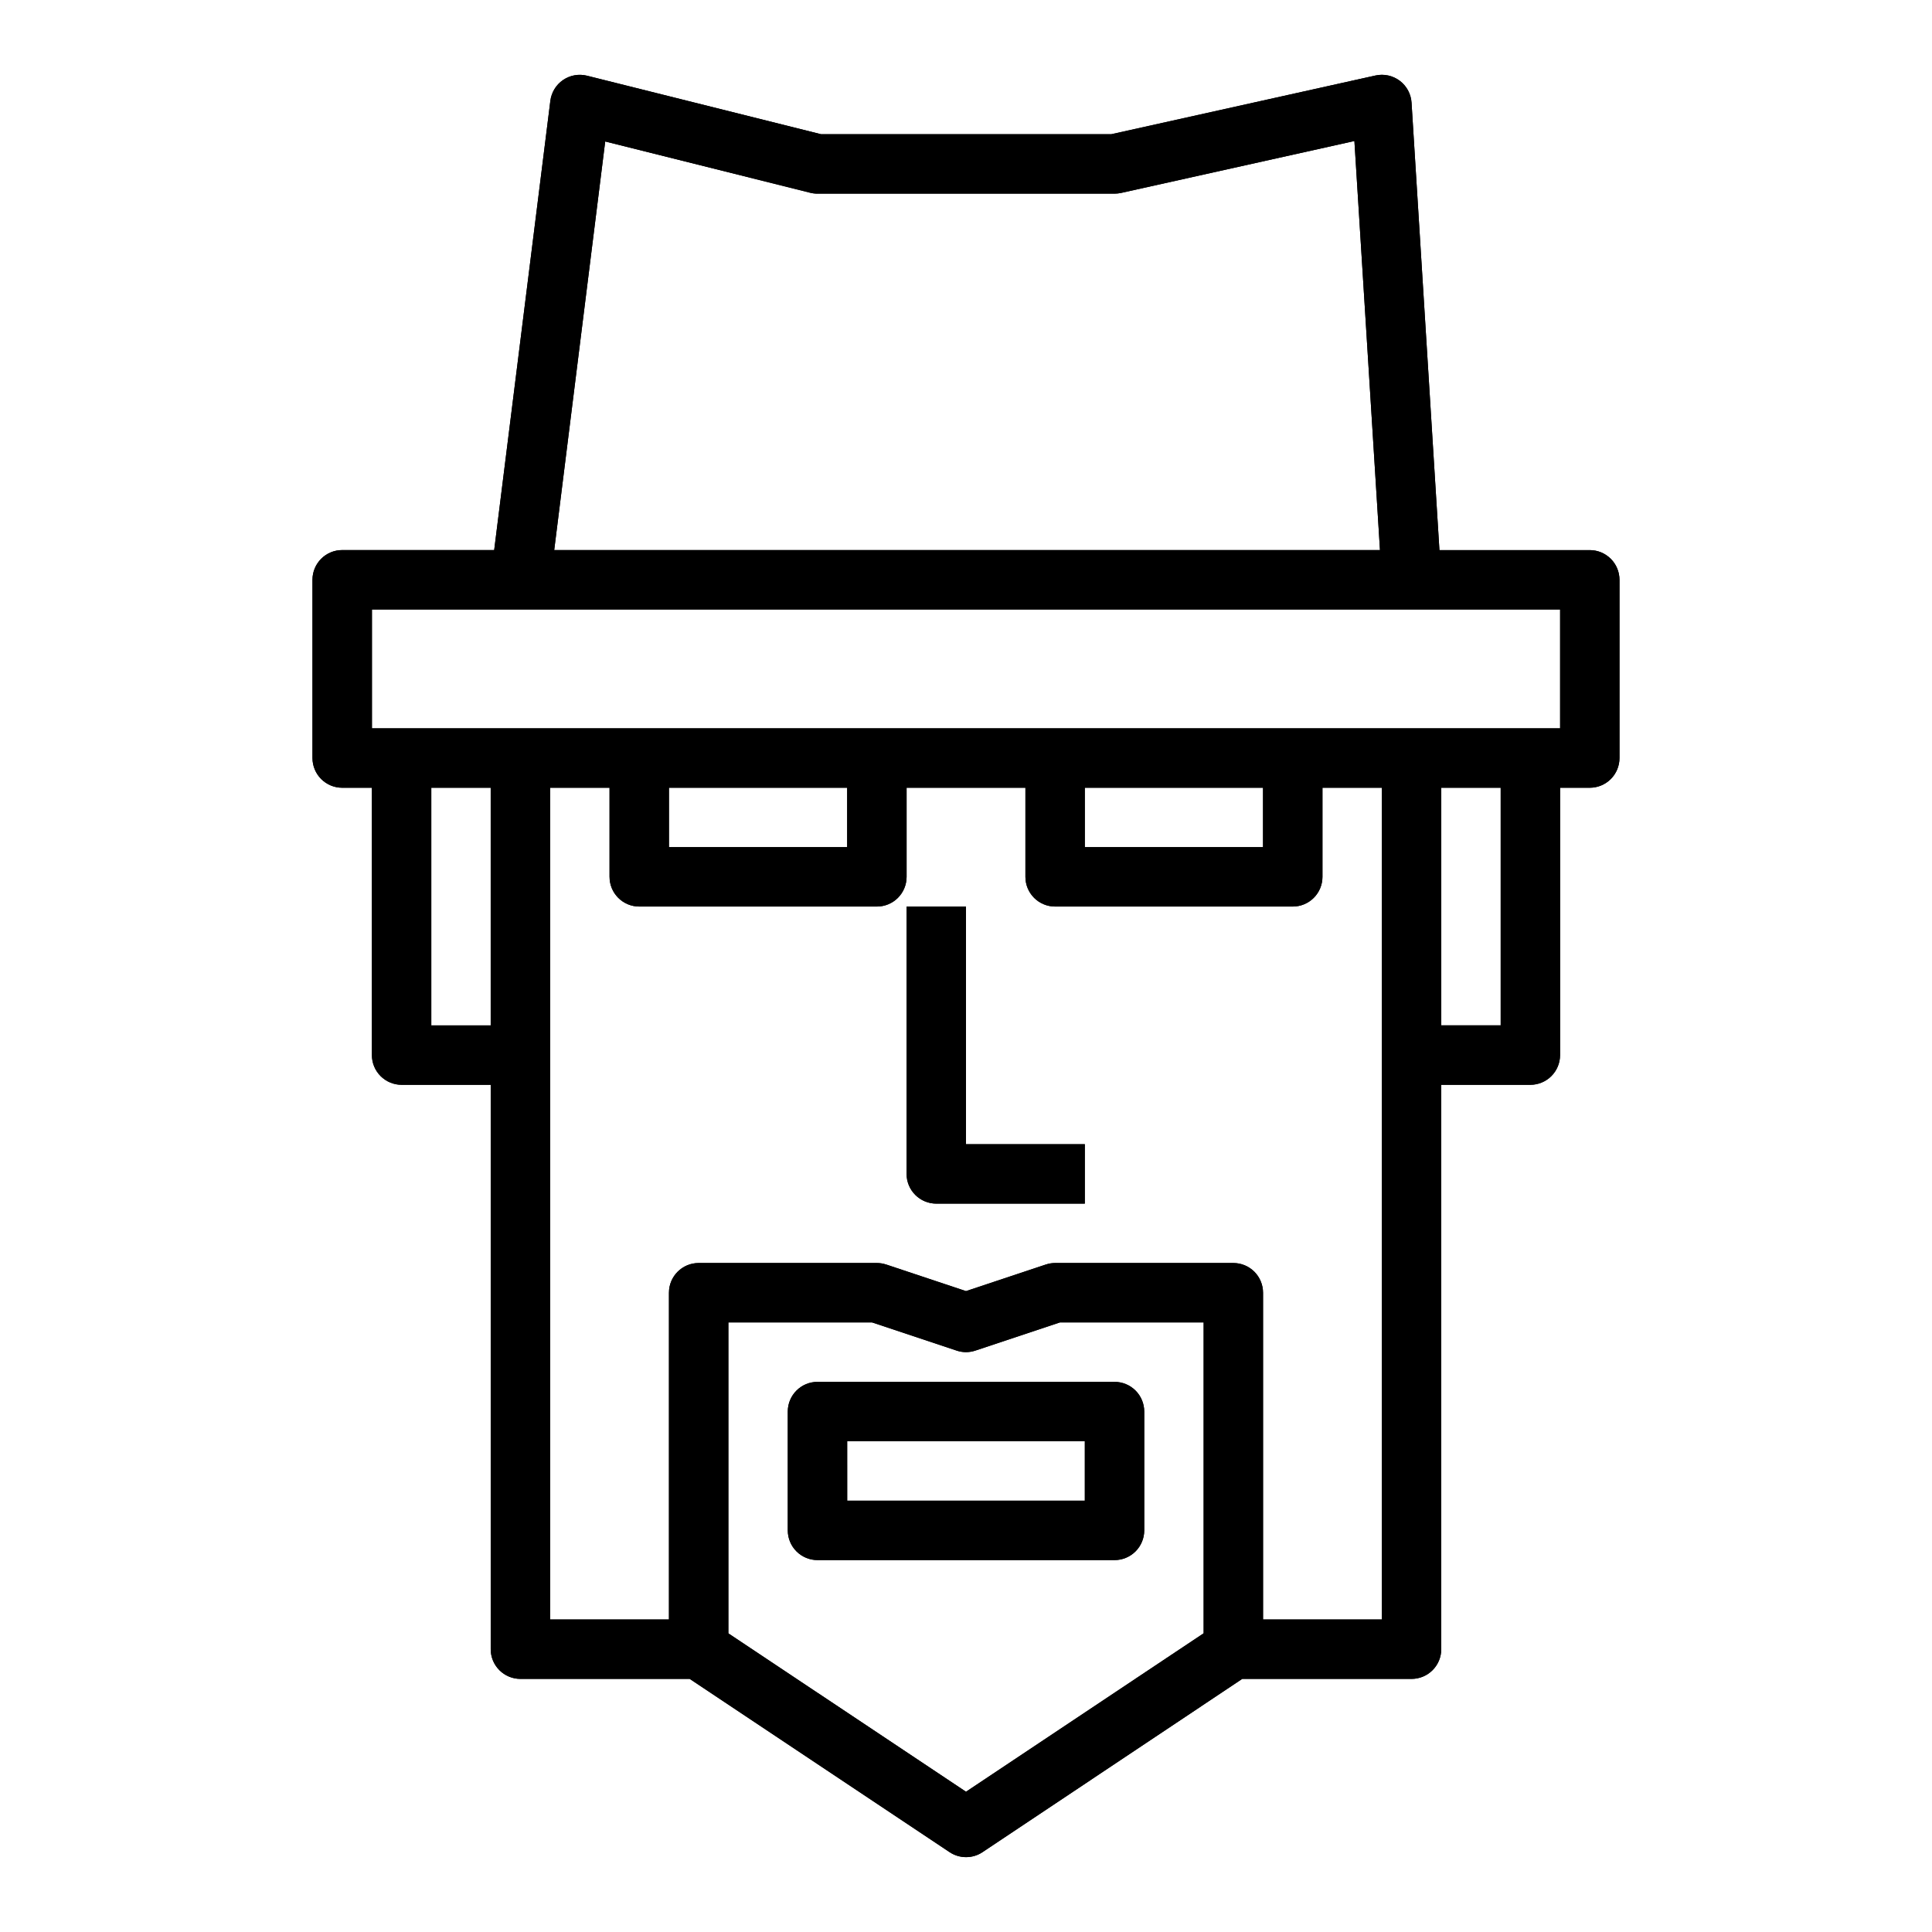 <?xml version="1.0" encoding="UTF-8"?>
<!-- Uploaded to: SVG Repo, www.svgrepo.com, Generator: SVG Repo Mixer Tools -->
<svg fill="#000000" width="800px" height="800px" version="1.1" viewBox="144 144 512 512" xmlns="http://www.w3.org/2000/svg">
 <g>
  <path d="m226.81 344.89c0 2.086 0.832 4.09 2.309 5.566 1.477 1.477 3.477 2.305 5.566 2.305h7.871v70.848c0 2.09 0.828 4.09 2.305 5.566 1.477 1.477 3.481 2.309 5.566 2.309h23.617v149.57c0 2.09 0.828 4.09 2.305 5.566 1.477 1.477 3.481 2.305 5.566 2.305h44.871l68.863 45.91c2.644 1.766 6.094 1.766 8.738 0l68.816-45.91h44.871c2.09 0 4.09-0.828 5.566-2.305 1.477-1.477 2.305-3.477 2.305-5.566v-149.57h23.617c2.09 0 4.09-0.832 5.566-2.309 1.477-1.477 2.305-3.477 2.305-5.566v-70.848h7.875c2.086 0 4.09-0.828 5.566-2.305 1.477-1.477 2.305-3.481 2.305-5.566v-47.23c0-2.09-0.828-4.094-2.305-5.566-1.477-1.477-3.481-2.309-5.566-2.309h-39.844l-7.391-118.57c-0.141-2.301-1.281-4.422-3.121-5.809-1.84-1.383-4.195-1.895-6.441-1.395l-70.023 15.562h-76.887l-62.031-15.508c-2.184-0.547-4.5-0.133-6.359 1.141-1.859 1.273-3.082 3.285-3.363 5.519l-14.883 119.05h-40.281c-4.348 0-7.875 3.527-7.875 7.875zm31.488 70.848v-62.977h15.742v62.977zm204.68 161.1-62.977 41.996-62.977-41.98v-82.398h38.086l22.402 7.461v0.004c1.613 0.543 3.359 0.543 4.973 0l22.406-7.465h38.086zm47.23-3.66h-31.488v-86.594c0-2.086-0.828-4.09-2.305-5.566-1.477-1.477-3.481-2.305-5.566-2.305h-47.234c-0.844 0-1.684 0.141-2.484 0.41l-21.129 7.035-21.129-7.039v0.004c-0.805-0.27-1.645-0.41-2.488-0.41h-47.234c-4.348 0-7.871 3.523-7.871 7.871v86.594h-31.488v-220.42h15.742v23.617h0.004c0 2.086 0.828 4.09 2.305 5.566 1.477 1.477 3.481 2.305 5.566 2.305h62.977c2.086 0 4.09-0.828 5.566-2.305 1.477-1.477 2.305-3.481 2.305-5.566v-23.617h31.488v23.617c0 2.086 0.828 4.09 2.305 5.566 1.477 1.477 3.481 2.305 5.566 2.305h62.977c2.09 0 4.09-0.828 5.566-2.305 1.477-1.477 2.305-3.481 2.305-5.566v-23.617h15.742zm-188.93-220.42h47.23v15.742l-47.23 0.004zm110.21 0h47.23v15.742l-47.227 0.004zm110.21 62.977h-15.742v-62.977h15.742zm-237.31-234.24 54.316 13.586c0.633 0.16 1.289 0.238 1.941 0.234h78.723c0.574 0 1.145-0.059 1.707-0.18l61.859-13.762 6.777 108.41h-218.84zm-61.82 124.03h314.88v31.488h-314.88z"/>
  <path d="m226.81 344.89c0 2.086 0.832 4.09 2.309 5.566 1.477 1.477 3.477 2.305 5.566 2.305h7.871v70.848c0 2.09 0.828 4.09 2.305 5.566 1.477 1.477 3.481 2.309 5.566 2.309h23.617v149.57c0 2.09 0.828 4.09 2.305 5.566 1.477 1.477 3.481 2.305 5.566 2.305h44.871l68.863 45.91c2.644 1.766 6.094 1.766 8.738 0l68.816-45.91h44.871c2.09 0 4.09-0.828 5.566-2.305 1.477-1.477 2.305-3.477 2.305-5.566v-149.57h23.617c2.09 0 4.09-0.832 5.566-2.309 1.477-1.477 2.305-3.477 2.305-5.566v-70.848h7.875c2.086 0 4.09-0.828 5.566-2.305 1.477-1.477 2.305-3.481 2.305-5.566v-47.23c0-2.09-0.828-4.094-2.305-5.566-1.477-1.477-3.481-2.309-5.566-2.309h-39.844l-7.391-118.57c-0.141-2.301-1.281-4.422-3.121-5.809-1.84-1.383-4.195-1.895-6.441-1.395l-70.023 15.562h-76.887l-62.031-15.508c-2.184-0.547-4.5-0.133-6.359 1.141-1.859 1.273-3.082 3.285-3.363 5.519l-14.883 119.05h-40.281c-4.348 0-7.875 3.527-7.875 7.875zm31.488 70.848v-62.977h15.742v62.977zm204.68 161.1-62.977 41.996-62.977-41.98v-82.398h38.086l22.402 7.461v0.004c1.613 0.543 3.359 0.543 4.973 0l22.406-7.465h38.086zm47.23-3.66h-31.488v-86.594c0-2.086-0.828-4.09-2.305-5.566-1.477-1.477-3.481-2.305-5.566-2.305h-47.234c-0.844 0-1.684 0.141-2.484 0.41l-21.129 7.035-21.129-7.039v0.004c-0.805-0.27-1.645-0.41-2.488-0.41h-47.234c-4.348 0-7.871 3.523-7.871 7.871v86.594h-31.488v-220.42h15.742v23.617h0.004c0 2.086 0.828 4.09 2.305 5.566 1.477 1.477 3.481 2.305 5.566 2.305h62.977c2.086 0 4.09-0.828 5.566-2.305 1.477-1.477 2.305-3.481 2.305-5.566v-23.617h31.488v23.617c0 2.086 0.828 4.09 2.305 5.566 1.477 1.477 3.481 2.305 5.566 2.305h62.977c2.09 0 4.09-0.828 5.566-2.305 1.477-1.477 2.305-3.481 2.305-5.566v-23.617h15.742zm-188.93-220.42h47.23v15.742l-47.23 0.004zm110.21 0h47.23v15.742l-47.227 0.004zm110.21 62.977h-15.742v-62.977h15.742zm-237.31-234.24 54.316 13.586c0.633 0.16 1.289 0.238 1.941 0.234h78.723c0.574 0 1.145-0.059 1.707-0.18l61.859-13.762 6.777 108.41h-218.84zm-61.82 124.03h314.88v31.488h-314.88z"/>
  <path d="m400 384.25h-15.746v70.848c0 2.09 0.828 4.09 2.305 5.566 1.477 1.477 3.481 2.309 5.566 2.309h39.359l0.004-15.746h-31.488z"/>
  <path d="m400 384.25h-15.746v70.848c0 2.09 0.828 4.09 2.305 5.566 1.477 1.477 3.481 2.309 5.566 2.309h39.359l0.004-15.746h-31.488z"/>
  <path d="m352.77 518.08v31.488c0 2.09 0.832 4.09 2.305 5.566 1.477 1.477 3.481 2.305 5.566 2.305h78.723c2.086 0 4.09-0.828 5.566-2.305 1.477-1.477 2.305-3.477 2.305-5.566v-31.488c0-2.086-0.828-4.09-2.305-5.566-1.477-1.477-3.481-2.305-5.566-2.305h-78.723c-4.348 0-7.871 3.523-7.871 7.871zm15.742 7.871h62.977v15.742l-62.973 0.004z"/>
  <path d="m352.77 518.08v31.488c0 2.09 0.832 4.09 2.305 5.566 1.477 1.477 3.481 2.305 5.566 2.305h78.723c2.086 0 4.09-0.828 5.566-2.305 1.477-1.477 2.305-3.477 2.305-5.566v-31.488c0-2.086-0.828-4.09-2.305-5.566-1.477-1.477-3.481-2.305-5.566-2.305h-78.723c-4.348 0-7.871 3.523-7.871 7.871zm15.742 7.871h62.977v15.742l-62.973 0.004z"/>
 </g>
</svg>